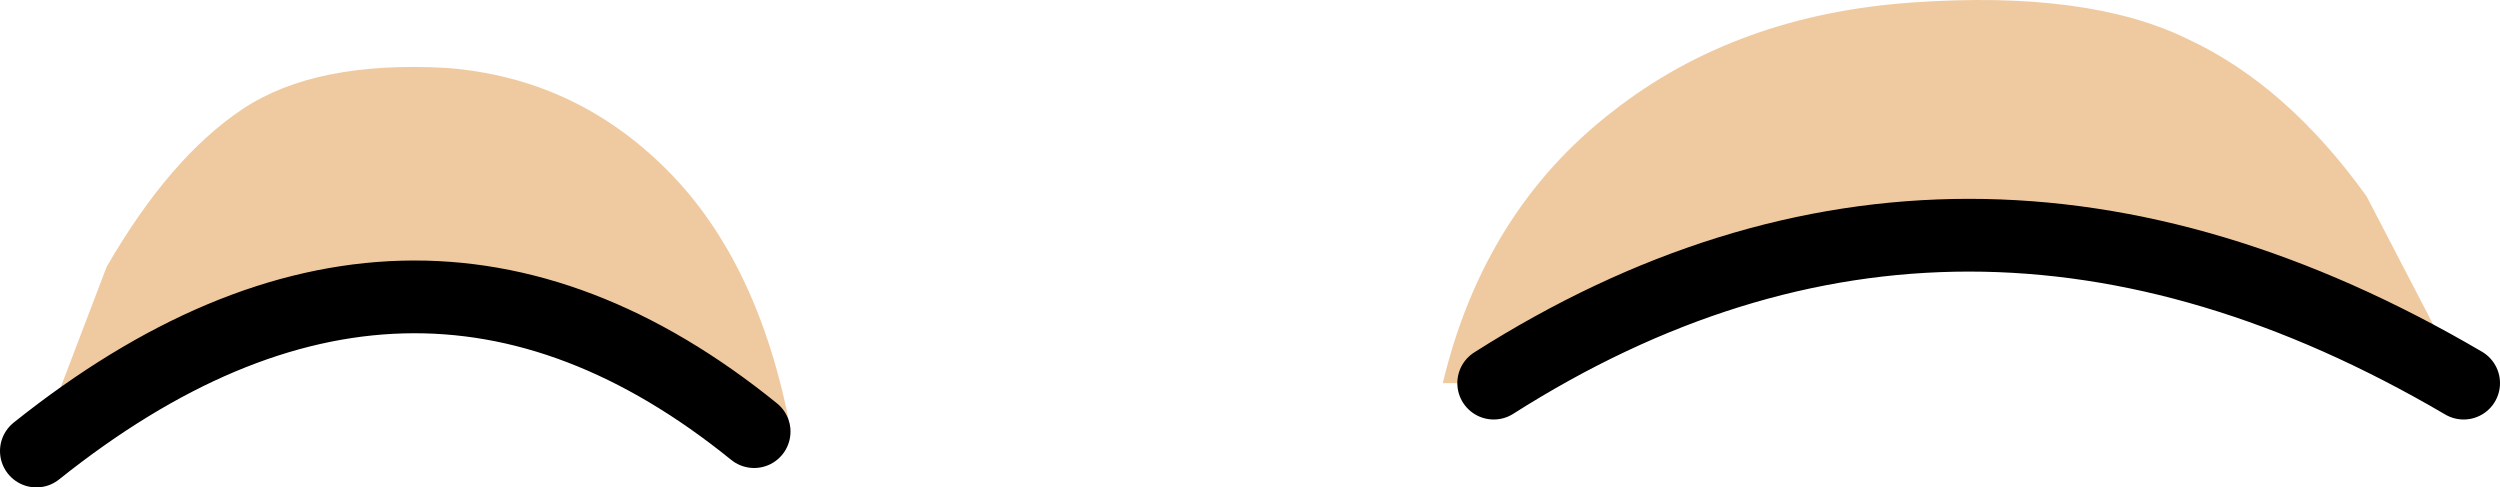 <?xml version="1.0" encoding="UTF-8" standalone="no"?>
<svg xmlns:xlink="http://www.w3.org/1999/xlink" height="10.05px" width="51.55px" xmlns="http://www.w3.org/2000/svg">
  <g transform="matrix(1.0, 0.0, 0.0, 1.0, -0.55, -5.95)">
    <path d="M31.35 13.85 L30.3 13.85 Q31.15 10.3 33.8 8.25 36.35 6.25 40.0 6.0 43.6 5.75 45.65 6.75 47.7 7.7 49.35 10.0 L51.35 13.85 Q40.95 7.75 31.35 13.85 M16.1 14.85 Q9.0 9.1 1.3 15.25 L2.75 11.45 Q4.05 9.2 5.55 8.2 7.05 7.2 9.75 7.35 12.4 7.55 14.3 9.45 16.2 11.35 16.85 14.8 L16.1 14.85" fill="#efcaa0" fill-rule="evenodd" stroke="none"/>
    <path d="M31.35 13.85 Q40.95 7.75 51.35 13.85 M16.1 14.85 Q9.0 9.1 1.3 15.25" fill="none" stroke="#000000" stroke-linecap="round" stroke-linejoin="round" stroke-width="1.5"/>
  </g>
</svg>
